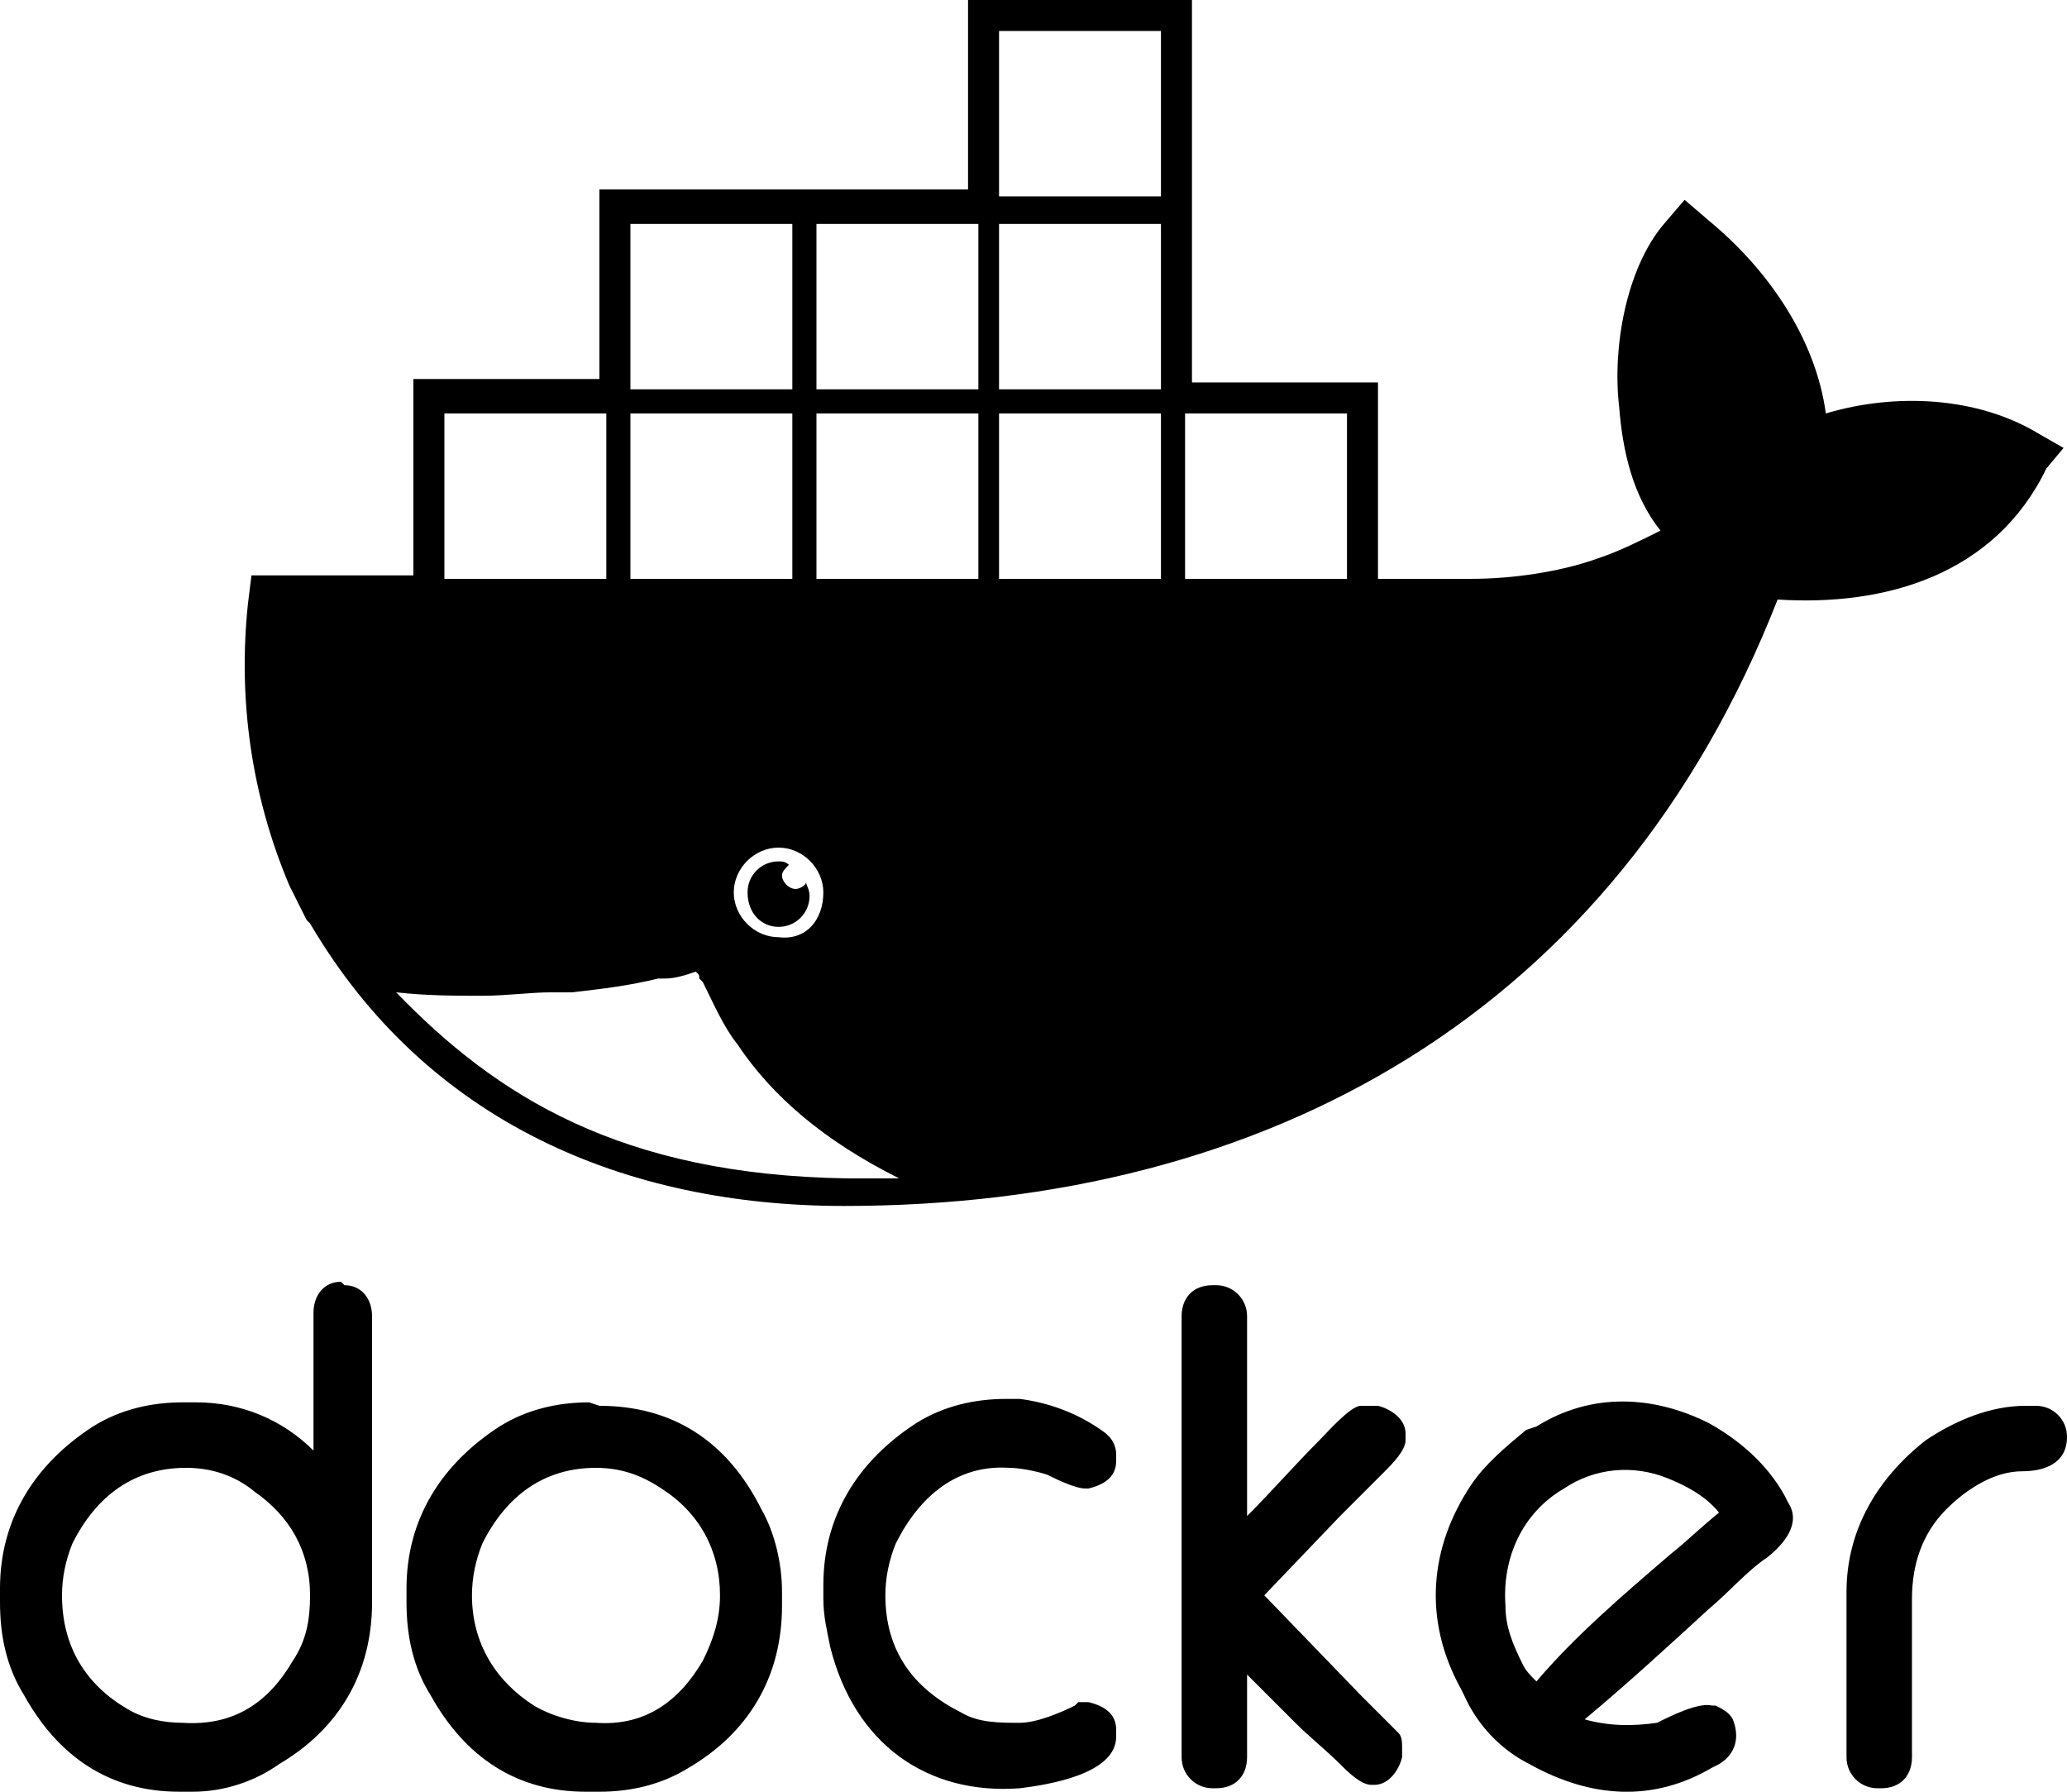 <svg xmlns="http://www.w3.org/2000/svg" viewBox="0 0 60 52" enable-background="new 0 0 60 52"><path d="m20.4 48.2c.3-.6.5-1.2.5-1.9 0-1.3-.6-2.4-1.7-3.1-.6-.4-1.2-.6-1.9-.6-1.5 0-2.6.8-3.3 2.2-.2.5-.3 1-.3 1.5 0 1.4.7 2.5 1.8 3.2.5.3 1.2.5 1.8.5 1.4.1 2.4-.6 3.1-1.8m-3-7.4c2.1 0 3.7 1 4.7 3 .4.7.6 1.6.6 2.4v.4c0 2.1-1 3.7-2.7 4.7-.8.5-1.7.7-2.6.7h-.4c-2 0-3.5-1-4.5-2.8-.5-.8-.7-1.7-.7-2.7v-.4c0-2 1-3.6 2.7-4.7.8-.5 1.7-.7 2.6-.7l.3.1m14.7.8l.1.1c.1.1.2.3.2.5v.2c0 .5-.4.7-.8.8h-.1c-.3 0-.9-.3-1.1-.4-.3-.1-.8-.2-1.1-.2-1.5-.1-2.6.8-3.3 2.2-.2.5-.3 1-.3 1.5 0 1.6.8 2.7 2.2 3.4.5.3 1.1.3 1.7.3.5 0 1.2-.3 1.6-.5l.1-.1h.3c.4.1.8.3.8.8v.2c0 1.1-2 1.4-2.8 1.5-2.7.2-4.8-1.3-5.5-4.1-.1-.5-.2-.9-.2-1.4v-.4c0-2 1-3.6 2.7-4.7.8-.5 1.7-.7 2.6-.7h.4c.8.1 1.7.4 2.5 1m-22.1-4.3c.5 0 .8.4.8.9v8.3c0 2.1-1 3.7-2.7 4.7-.7.5-1.6.8-2.5.8h-.4c-2 0-3.5-1-4.5-2.8-.5-.8-.7-1.7-.7-2.7v-.4c0-2 1-3.6 2.7-4.7.8-.5 1.7-.7 2.6-.7h.4c1.3 0 2.5.5 3.4 1.4v-4c0-.5.3-.9.8-.9l.1.1m-1.5 10.9c.4-.6.5-1.2.5-1.9 0-1.3-.6-2.3-1.6-3-.6-.5-1.3-.7-2-.7-1.5 0-2.6.8-3.3 2.2-.2.5-.3 1-.3 1.5 0 1.5.7 2.6 1.9 3.3.5.3 1.1.4 1.6.4 1.5.1 2.5-.6 3.2-1.8m50.6-7.4c.5 0 .9.4.9.9 0 .8-.7 1-1.3 1-.8 0-1.6.5-2.2 1.1-.7.7-1 1.6-1 2.6v4.6c0 .5-.3.9-.9.9h-.1c-.5 0-.9-.4-.9-.9v-4.8c0-1.8.9-3.3 2.3-4.4.9-.6 1.9-1 2.9-1h.3m.3-27.2c-1.5 3.1-4.7 4-7.8 3.8-4.7 12-14.8 17.6-27.1 17.6-6.3 0-12.1-2.4-15.5-8.2l-.1-.1-.5-1c-1.1-2.6-1.5-5.4-1.2-8.2l.1-.8h4.7v-5.7h5.4v-5.5h10.7v-5.5h6.5v11.1h5.4v5.7h2.7c1.2 0 2.6-.2 3.7-.6.6-.2 1.2-.5 1.8-.8-.8-1-1.1-2.3-1.2-3.6-.2-1.7.2-4 1.3-5.3l.6-.7.7.6c1.7 1.4 3.1 3.4 3.4 5.6 2-.6 4.4-.5 6.2.6l.7.4-.5.6m-25 3.2h4.7v-4.8h-4.7v4.8m-5.4-11.1h4.7v-4.8h-4.7v4.8m4.7 5.6v-4.8h-4.7v4.8h4.7m0 5.5v-4.8h-4.7v4.8h4.7m-10-5.5h4.7v-4.8h-4.7v4.8m0 5.5h4.7v-4.8h-4.7v4.8m.9 17.4c.5 0 1 0 1.5 0-2.2-1.1-3.7-2.4-4.7-3.9-.4-.5-.7-1.2-1-1.8 0 0-.1-.1-.1-.1 0-.1 0-.1-.1-.2-.3.1-.6.2-.9.2-.1 0-.1 0-.2 0-.8.2-1.6.3-2.5.4-.2 0-.4 0-.6 0-.6 0-1.3.1-2 .1-.8 0-1.6 0-2.5-.1 2.9 3 6.5 5.3 13.1 5.4m-11.7-17.4h4.7v-4.8h-4.7v4.8m5.4 0h4.7v-4.8h-4.7v4.8m5.6 9.1c0-.7-.6-1.3-1.3-1.3-.7 0-1.3.6-1.3 1.3s.6 1.3 1.3 1.3c.8.1 1.3-.5 1.3-1.3m-2.2 0c0-.5.4-.9.9-.9.1 0 .2 0 .3.1-.1.1-.2.2-.2.3 0 .2.2.4.4.4.1 0 .3-.1.3-.2 0 .1.1.2.1.4 0 .5-.4.9-.9.9-.5 0-.9-.4-.9-1m-3.4-14.6h4.7v-4.8h-4.7v4.8m33.5 32.1l.1.2c.4.6-.1 1.2-.6 1.6-.6.4-1.1 1-1.7 1.5-1.2 1.1-2.4 2.2-3.6 3.2.7.2 1.4.2 2.1.1.4-.2 1.2-.6 1.6-.5h.1c.2.1.4.2.5.4.2.5.1 1-.4 1.3l-.2.1c-1.7 1-3.5.9-5.3-.1-.8-.4-1.5-1.1-1.9-2l-.1-.2c-1.1-2-.9-4.1.3-5.9.4-.6 1-1.1 1.6-1.6l.3-.1c1.6-1 3.4-.9 5-.1.9.5 1.7 1.2 2.2 2.1m-3.3 1.7c.5-.4.9-.8 1.4-1.2-.4-.5-1-.8-1.5-1-1-.4-2.1-.3-3 .3-1.2.7-1.8 2-1.7 3.4 0 .6.2 1.1.5 1.7.1.2.2.3.4.5 1.1-1.3 2.5-2.5 3.9-3.7m-8.5-4.3c.4.1.8.4.8.8v.2c0 .3-.4.7-.6.9-.4.4-.9.9-1.3 1.3l-2.2 2.3 2.8 2.9c.3.3.5.5.8.8.1.1.2.2.3.3.1.1.1.3.1.4v.2.1c-.1.4-.4.8-.8.8h-.1c-.3 0-.7-.4-.9-.6-.4-.4-.9-.8-1.3-1.2l-1.4-1.4v2.4c0 .5-.3.9-.9.9h-.1c-.5 0-.9-.4-.9-.9v-12.8c0-.5.3-.9.9-.9h.1c.5 0 .9.4.9.9v5.8c.7-.7 1.4-1.5 2.1-2.2.2-.2.9-1 1.2-1h.5"/></svg>